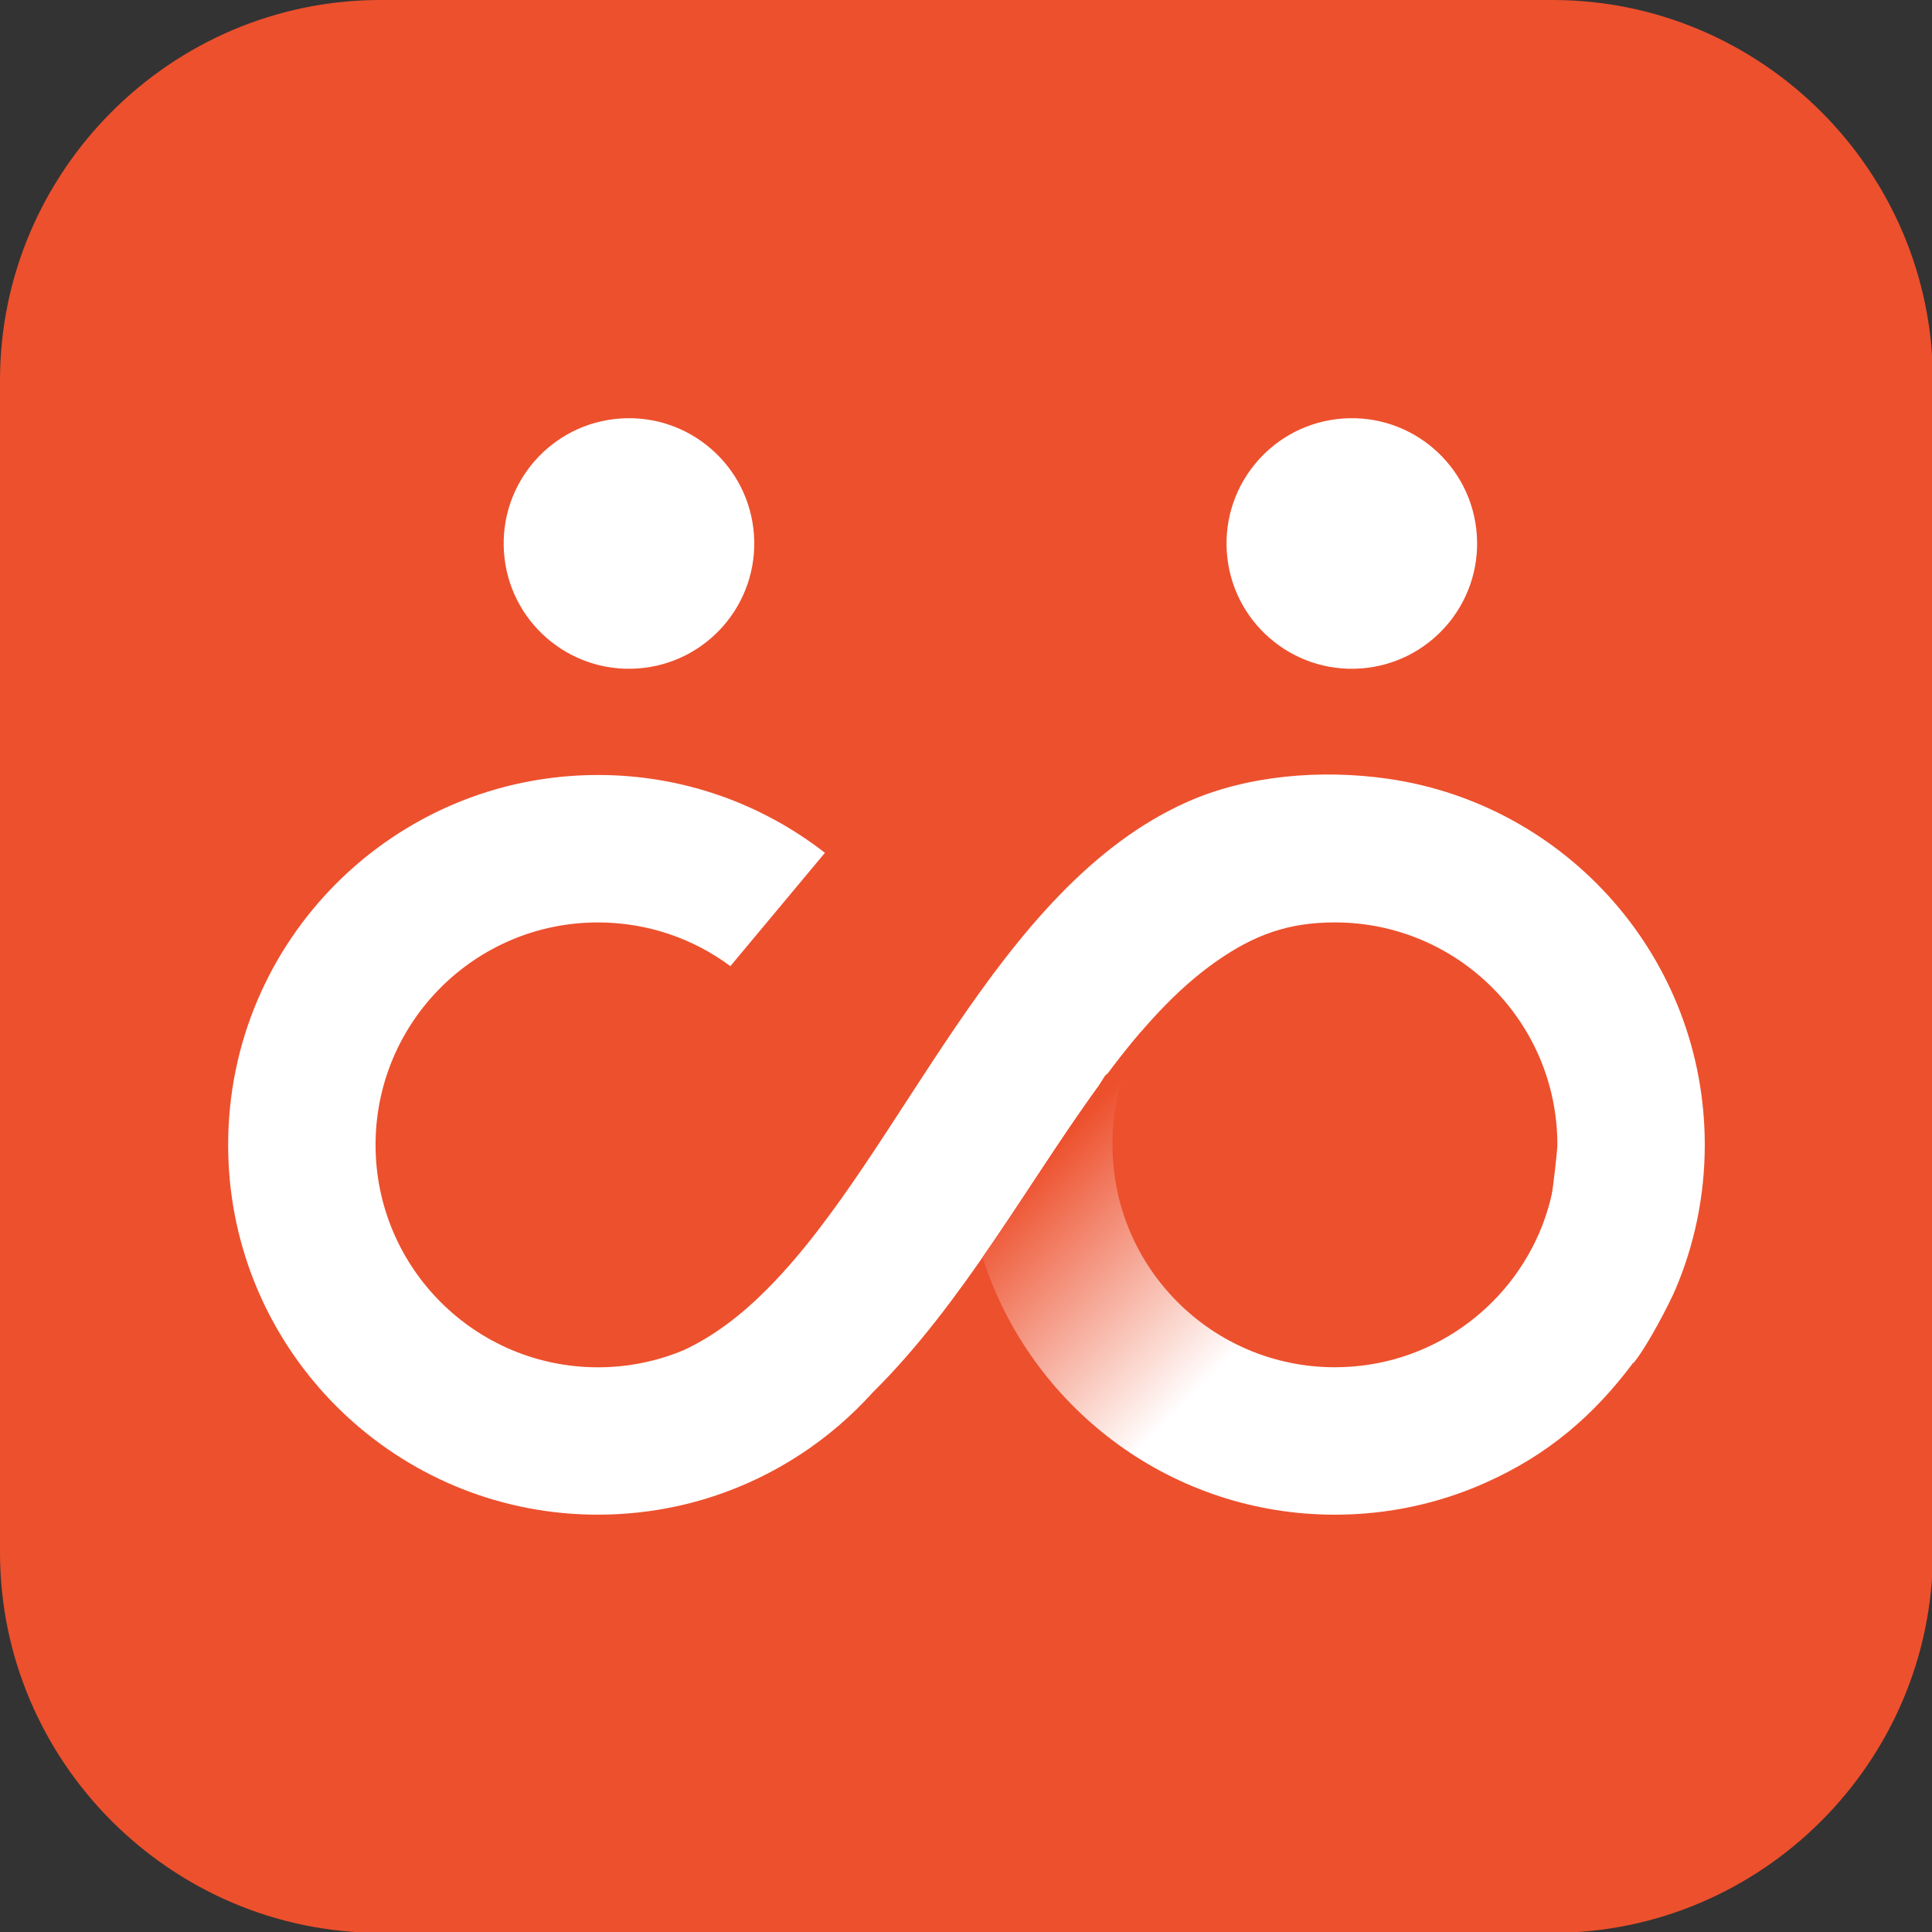 <svg xmlns="http://www.w3.org/2000/svg" viewBox="0 0 1000 1000"><rect x="0" y="0" width="1000" height="1000" fill="#333333" stroke="none"/><g fill-rule="evenodd"><path fill="#ED502D" d="M196.903 0h606.663c108.309 0 196.891 88.594 196.891 196.891v606.663c0 108.297-88.583 196.891-196.891 196.891H196.903C88.606 1000.446 0 911.851 0 803.554V196.891C.011 88.594 88.606 0 196.903 0z"/><path fill="#fff" d="M309.52 401.131c44.263 0 85.029 15.04 117.463 40.286l-48.937 58.652c-19.143-14.206-42.857-22.617-68.526-22.617-63.589 0-115.131 51.543-115.131 115.12 0 63.565 51.543 115.143 115.131 115.143 15.737 0 30.743-3.166 44.389-8.891 15.68-7.269 30.011-18.32 43.52-31.932l.526-.64.023.069c69.006-69.932 117.303-206.8 216.217-251.109 31.6-14.149 70.057-16.983 103.977-12.16 92.834 13.211 164.217 93.017 164.217 189.509 0 26.503-5.394 51.76-15.131 74.708-2.96 6.972-14.274 29.029-21.657 38.114l-7.589-3.165-36.103-74.96 1.234-8.697c.469-1.806 2.948-22.766 2.948-26 0-63.589-51.554-115.12-115.143-115.12-24.08 0-41.68 6.377-61.36 20.137-20.56 14.366-38.72 34.686-56.114 57.966l-1.337 1.131-3.28 5.143.217-.297c-36.777 50.492-70.789 113.2-117.383 159.234-22.126 24.537-50.514 43.28-82.629 53.794-25.04 8.183-51.68 11.063-77.851 8.583-97.131-9.211-173.12-91.017-173.12-190.56 0-105.726 85.691-191.44 191.429-191.44z"/></g><linearGradient id="A" x1="544.312" y1="521.776" x2="897.739" y2="866.245" gradientUnits="userSpaceOnUse"><stop offset=".103" stop-color="#ED502D"/><stop offset=".39" stop-color="#fff"/></linearGradient><g fill-rule="evenodd"><path fill="url(#A)" d="M768.72 767.543C744.96 778.126 718.651 784 690.96 784c-83.589 0-154.64-53.589-180.743-128.263-.549-1.703-1.143-3.337-1.714-4.869 21.04-30.274 40.377-61.646 60.549-89.337l-.217.297 3.28-5.143 1.337-1.131c5.794-7.749 11.669-15.166 17.691-22.148l-6.103 13.954c-5.931 13.874-9.223 29.166-9.223 45.211 0 63.577 51.543 115.12 115.131 115.12 48.891 0 90.674-30.48 107.372-73.474 5.646-14.571 10.491-38.069 7.531-52.674 10.56 22.617 36.183 116.572 39.634 123.646-20.606 27.589-44.377 47.954-76.766 62.354z"/><path d="M321.074 216.617c35.737-2.48 66.709 24.48 69.177 60.217s-24.48 66.697-60.217 69.166c-35.737 2.48-66.709-24.469-69.177-60.205-2.469-35.726 24.48-66.697 60.217-69.177zm374.149 0c35.737-2.48 66.709 24.48 69.177 60.217S739.92 343.531 704.183 346c-35.737 2.48-66.709-24.469-69.177-60.205-2.469-35.726 24.48-66.697 60.217-69.177z" fill="#fff"/></g></svg>